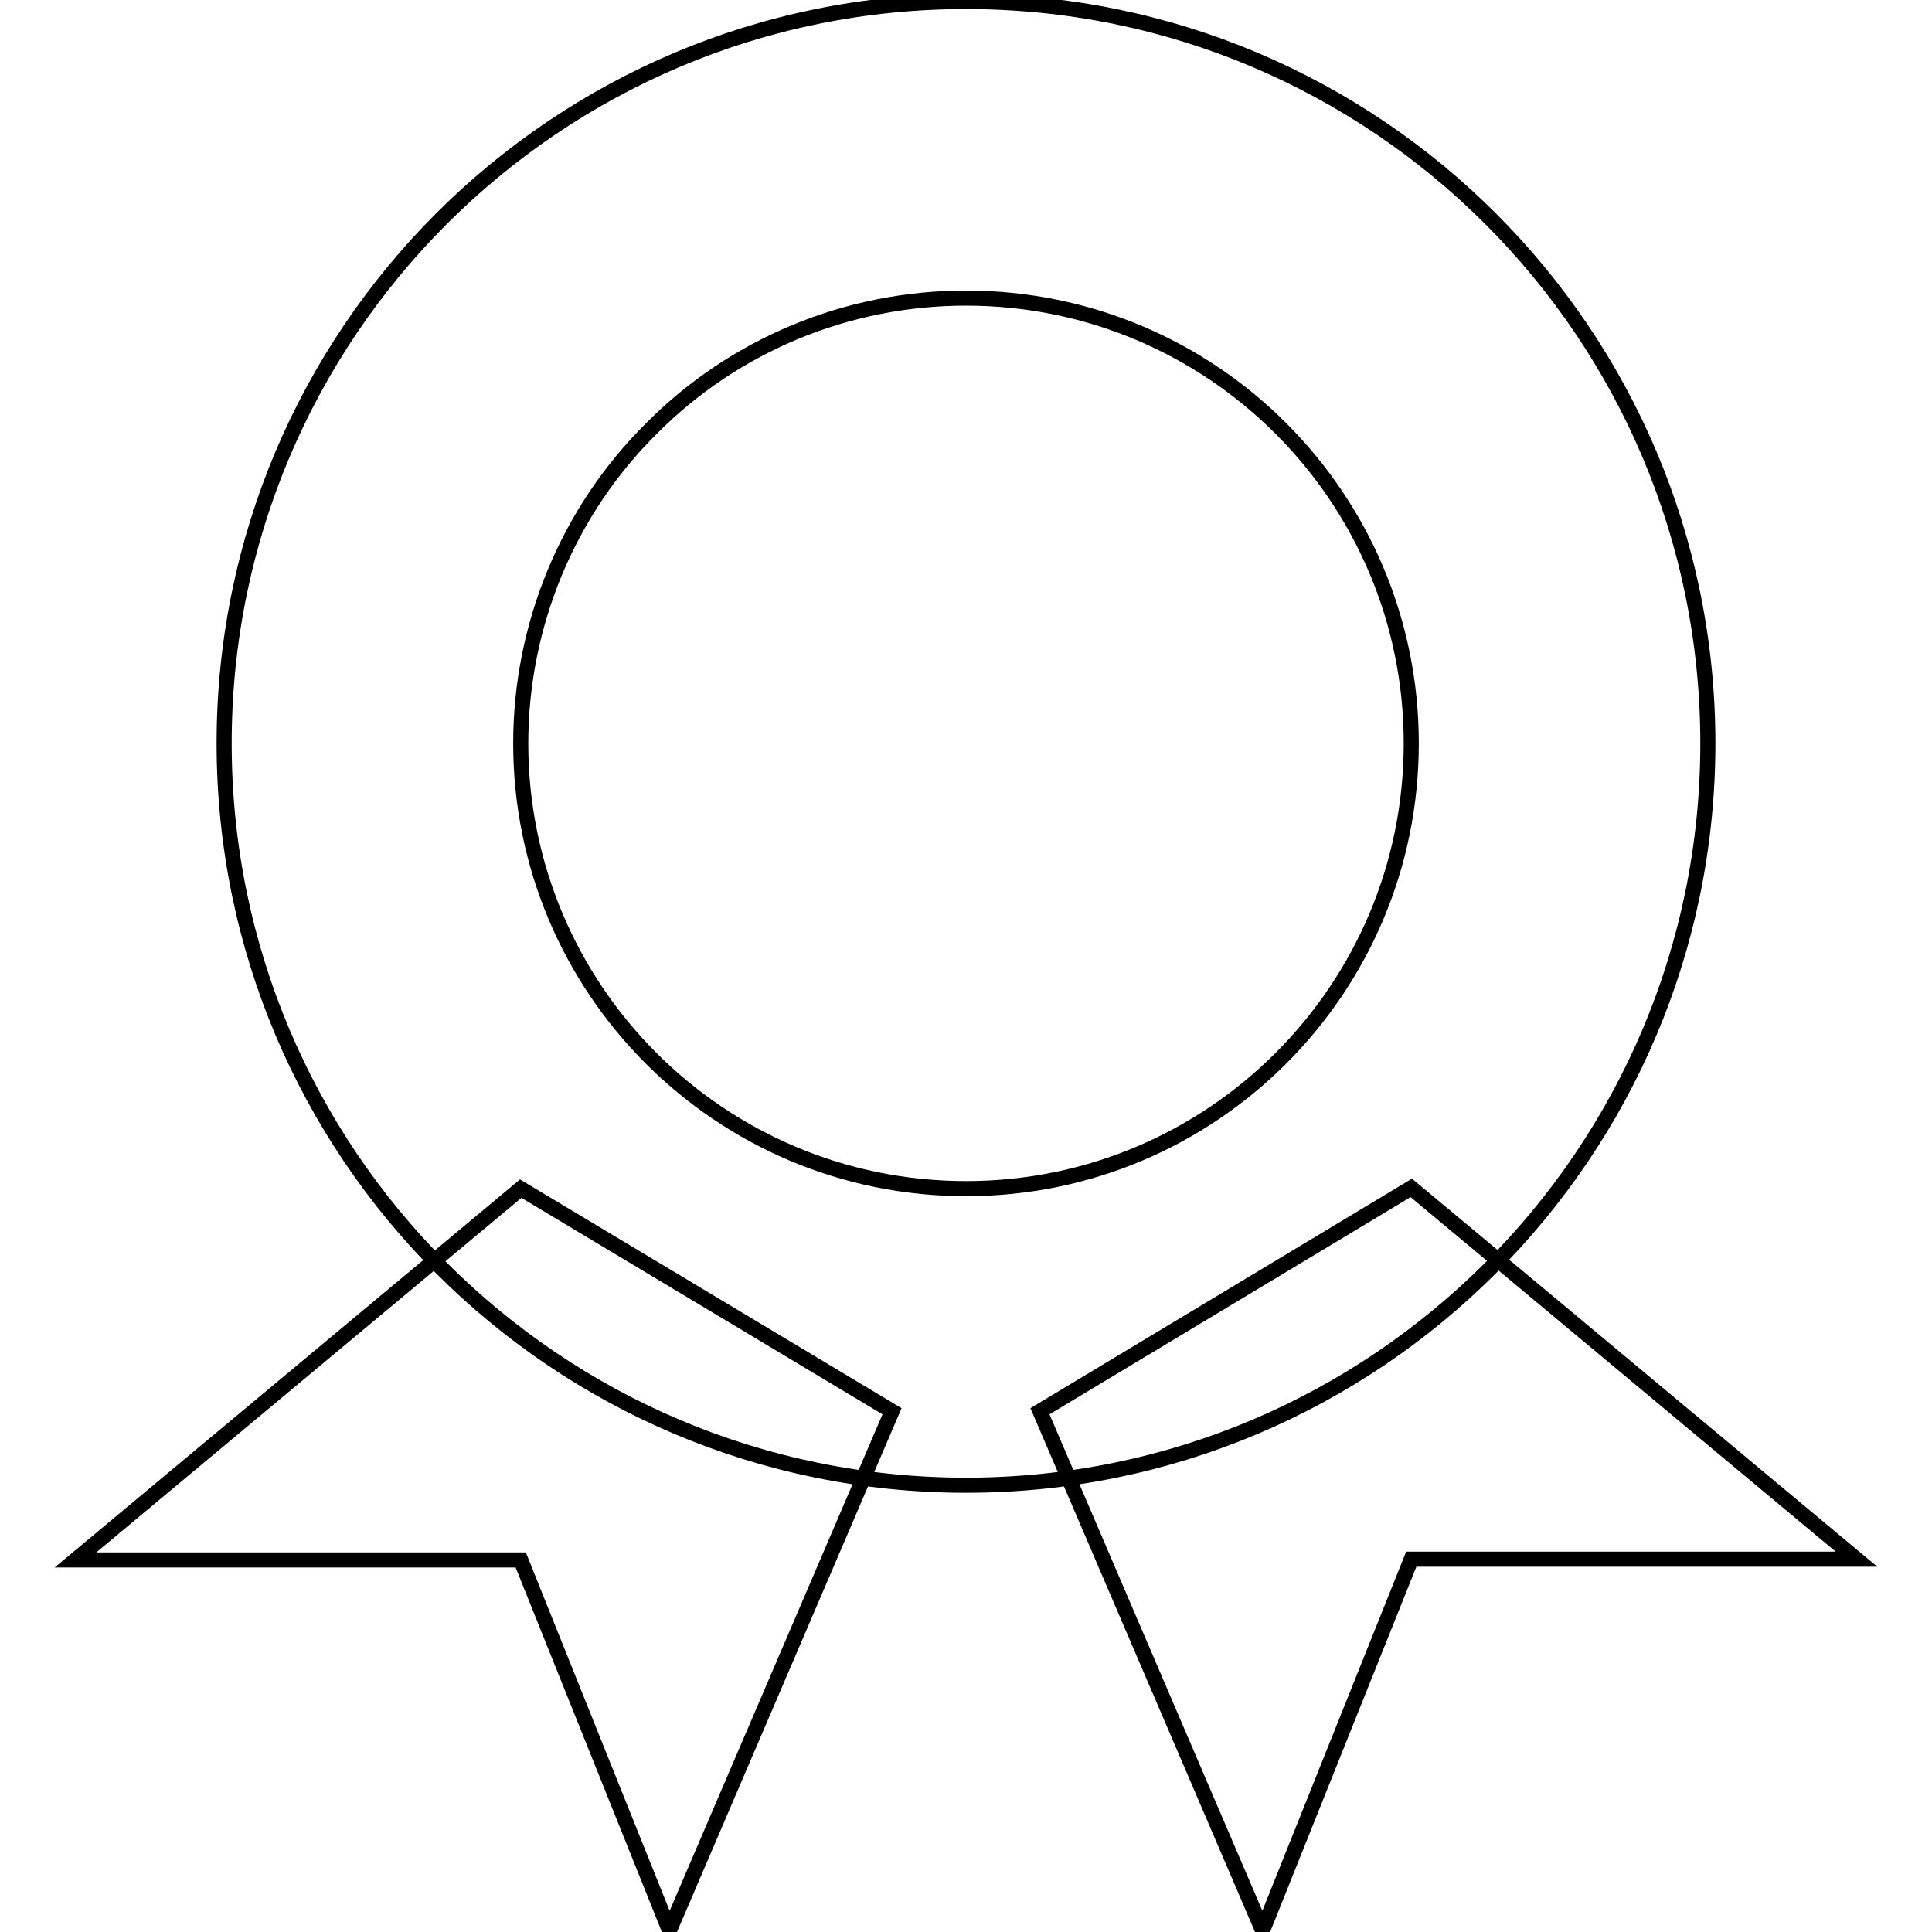 <?xml version="1.0" encoding="utf-8"?>
<!-- Svg Vector Icons : http://www.onlinewebfonts.com/icon -->
<!DOCTYPE svg PUBLIC "-//W3C//DTD SVG 1.1//EN" "http://www.w3.org/Graphics/SVG/1.1/DTD/svg11.dtd">
<svg version="1.1" xmlns="http://www.w3.org/2000/svg" xmlns:xlink="http://www.w3.org/1999/xlink" x="0px" y="0px" viewBox="0 0 256 256" enable-background="new 0 0 256 256" xml:space="preserve">
<g> <path stroke-width="2" fill-opacity="0" stroke="#000000"  d="M128,39.5c32.6,0,59,26.4,59,59c0,32.6-26.4,59-59,59c-32.6,0-59-26.4-59-59c0-15.6,6.2-30.7,17.3-41.7 C97.3,45.7,112.3,39.5,128,39.5 M128,0.2c-54.3,0-98.3,44-98.3,98.3c0,54.3,44,98.3,98.3,98.3s98.3-44,98.3-98.3 C226.3,44.2,182.3,0.2,128,0.2z M88.7,255.8L69,206.7H10l59-49.2l49.2,29.5L88.7,255.8z M167.3,255.8l19.7-49.2h59l-59-49.2 L137.8,187L167.3,255.8z"/></g>
</svg>